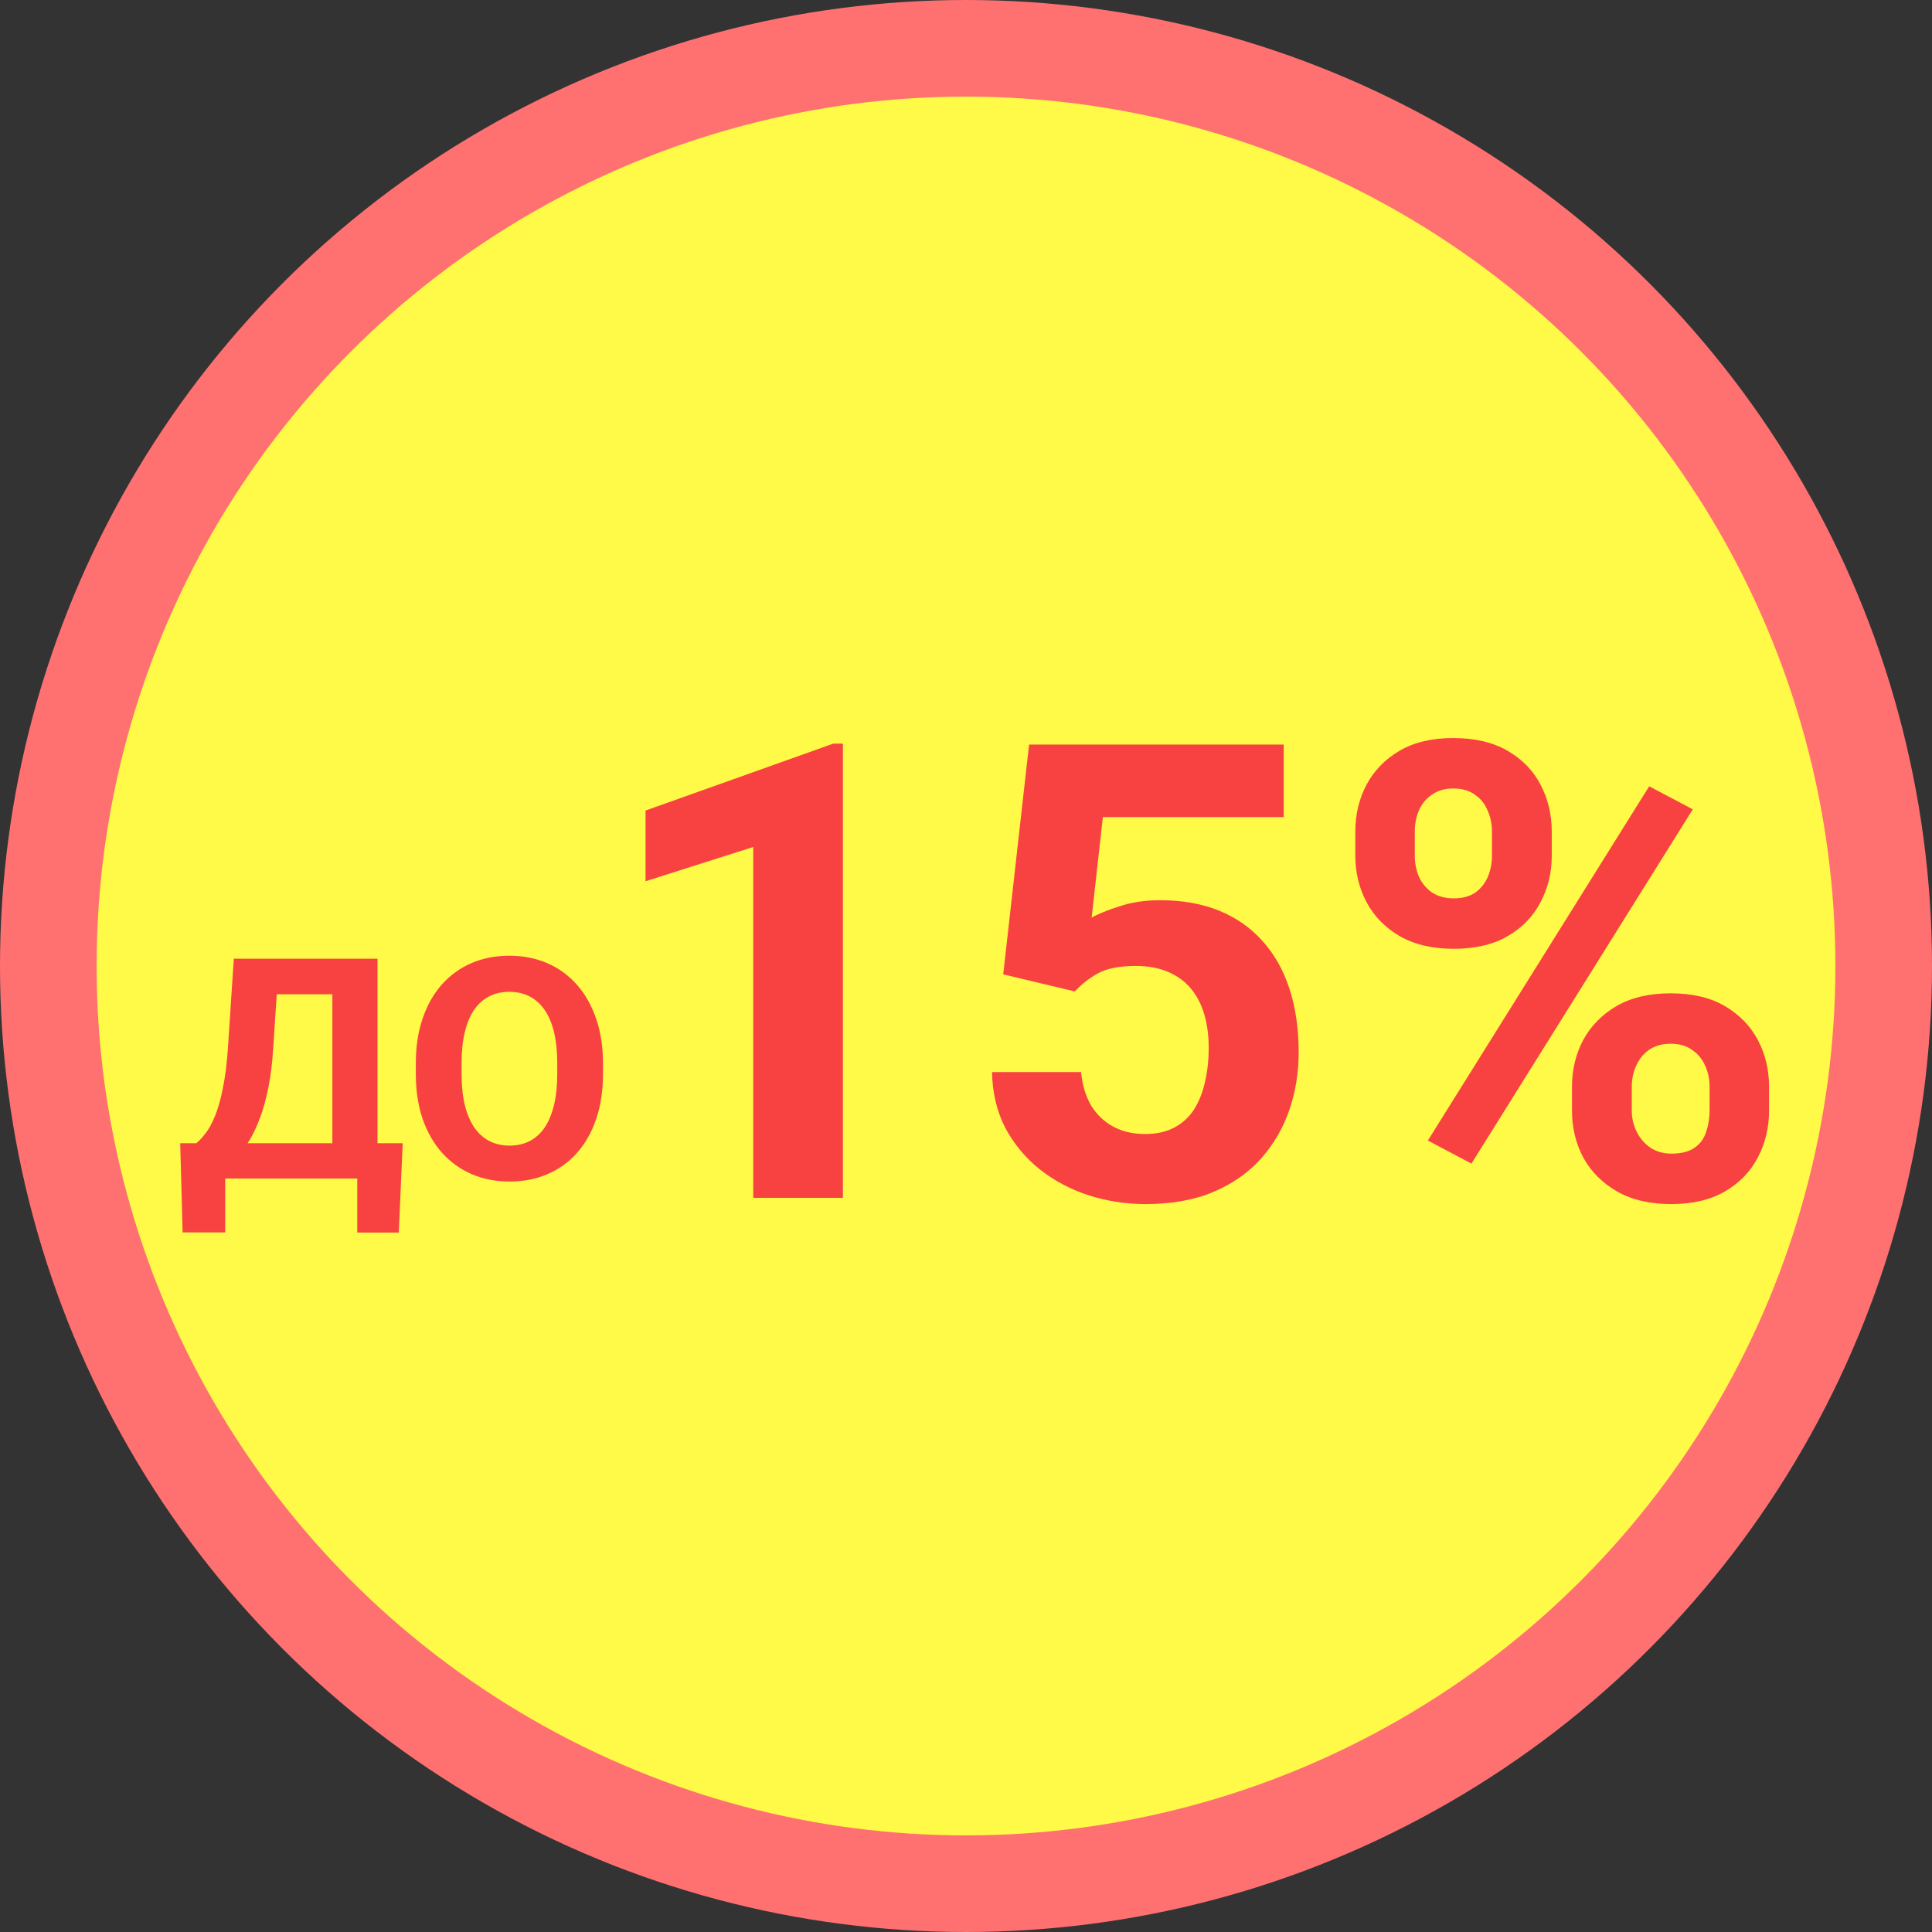 <?xml version="1.0" encoding="UTF-8"?> <svg xmlns="http://www.w3.org/2000/svg" width="100" height="100" viewBox="0 0 100 100" fill="none"><rect x="0" y="0" width="100" height="100" fill="#333333" stroke="none"/><circle cx="50" cy="50" r="47.5" fill="#FFF948" stroke="#FF7171" stroke-width="5"></circle><path d="M43.629 38.491V62H38.988V43.84L33.413 45.613V41.955L43.129 38.491H43.629ZM55.633 51.317L51.927 50.431L53.265 38.539H66.445V42.294H57.084L56.503 47.498C56.815 47.315 57.288 47.122 57.921 46.918C58.555 46.703 59.264 46.596 60.048 46.596C61.187 46.596 62.197 46.773 63.078 47.127C63.959 47.482 64.705 47.998 65.317 48.674C65.94 49.351 66.413 50.178 66.735 51.156C67.058 52.133 67.219 53.24 67.219 54.475C67.219 55.517 67.058 56.511 66.735 57.456C66.413 58.391 65.924 59.228 65.269 59.97C64.614 60.7 63.792 61.275 62.804 61.694C61.815 62.113 60.645 62.322 59.291 62.322C58.281 62.322 57.304 62.172 56.358 61.871C55.424 61.57 54.581 61.124 53.829 60.534C53.087 59.943 52.491 59.228 52.04 58.391C51.6 57.542 51.369 56.575 51.347 55.49H55.956C56.02 56.156 56.192 56.731 56.471 57.214C56.761 57.687 57.143 58.052 57.615 58.31C58.088 58.568 58.641 58.697 59.275 58.697C59.866 58.697 60.371 58.584 60.79 58.358C61.209 58.133 61.547 57.821 61.805 57.424C62.062 57.016 62.251 56.543 62.369 56.006C62.498 55.458 62.562 54.867 62.562 54.233C62.562 53.6 62.487 53.025 62.336 52.509C62.186 51.994 61.955 51.548 61.644 51.172C61.332 50.796 60.935 50.506 60.451 50.302C59.978 50.098 59.425 49.996 58.791 49.996C57.932 49.996 57.266 50.13 56.794 50.398C56.331 50.667 55.945 50.973 55.633 51.317ZM70.151 44.291V43.051C70.151 42.159 70.345 41.348 70.731 40.618C71.118 39.887 71.688 39.302 72.439 38.861C73.191 38.421 74.115 38.201 75.211 38.201C76.339 38.201 77.279 38.421 78.031 38.861C78.793 39.302 79.363 39.887 79.739 40.618C80.126 41.348 80.319 42.159 80.319 43.051V44.291C80.319 45.162 80.126 45.962 79.739 46.692C79.363 47.423 78.799 48.008 78.047 48.449C77.295 48.889 76.36 49.109 75.243 49.109C74.137 49.109 73.202 48.889 72.439 48.449C71.688 48.008 71.118 47.423 70.731 46.692C70.345 45.962 70.151 45.162 70.151 44.291ZM73.229 43.051V44.291C73.229 44.667 73.299 45.027 73.439 45.371C73.589 45.704 73.814 45.978 74.115 46.193C74.427 46.397 74.803 46.499 75.243 46.499C75.705 46.499 76.081 46.397 76.371 46.193C76.661 45.978 76.876 45.704 77.016 45.371C77.155 45.027 77.225 44.667 77.225 44.291V43.051C77.225 42.653 77.15 42.288 76.999 41.955C76.86 41.611 76.64 41.337 76.339 41.133C76.049 40.919 75.673 40.811 75.211 40.811C74.781 40.811 74.416 40.919 74.115 41.133C73.814 41.337 73.589 41.611 73.439 41.955C73.299 42.288 73.229 42.653 73.229 43.051ZM81.366 57.488V56.248C81.366 55.367 81.56 54.561 81.946 53.831C82.344 53.1 82.918 52.515 83.67 52.074C84.433 51.634 85.368 51.414 86.474 51.414C87.591 51.414 88.526 51.634 89.278 52.074C90.03 52.515 90.599 53.1 90.986 53.831C91.373 54.561 91.566 55.367 91.566 56.248V57.488C91.566 58.369 91.373 59.175 90.986 59.905C90.61 60.636 90.046 61.221 89.294 61.662C88.542 62.102 87.613 62.322 86.506 62.322C85.389 62.322 84.449 62.102 83.686 61.662C82.924 61.221 82.344 60.636 81.946 59.905C81.56 59.175 81.366 58.369 81.366 57.488ZM84.46 56.248V57.488C84.46 57.875 84.546 58.24 84.718 58.584C84.89 58.928 85.126 59.202 85.427 59.406C85.738 59.61 86.098 59.712 86.506 59.712C87.022 59.712 87.425 59.61 87.715 59.406C88.005 59.202 88.204 58.928 88.311 58.584C88.429 58.24 88.488 57.875 88.488 57.488V56.248C88.488 55.861 88.413 55.501 88.263 55.168C88.112 54.824 87.887 54.55 87.586 54.346C87.296 54.131 86.925 54.024 86.474 54.024C86.023 54.024 85.647 54.131 85.346 54.346C85.056 54.55 84.836 54.824 84.686 55.168C84.535 55.501 84.46 55.861 84.46 56.248ZM87.618 41.891L76.162 60.227L73.906 59.035L85.362 40.698L87.618 41.891Z" fill="#F84242"></path><path d="M19.156 59.172V61H10.961V59.172H19.156ZM11.656 59.172V63.789H9.453L9.328 59.172H11.656ZM20.844 59.172L20.641 63.797H18.492V59.172H20.844ZM17.867 49.625V51.461H12.391V49.625H17.867ZM19.539 49.625V61H17.203V49.625H19.539ZM12.102 49.625H14.445L14.141 54.258C14.094 55.023 14.01 55.7 13.891 56.289C13.776 56.872 13.635 57.385 13.469 57.828C13.307 58.271 13.128 58.659 12.93 58.992C12.732 59.32 12.523 59.607 12.305 59.852C12.086 60.091 11.865 60.305 11.641 60.492C11.417 60.675 11.198 60.844 10.984 61H9.641V59.172H10.164C10.315 59.047 10.474 58.875 10.641 58.656C10.812 58.438 10.974 58.143 11.125 57.773C11.281 57.398 11.417 56.925 11.531 56.352C11.651 55.779 11.74 55.081 11.797 54.258L12.102 49.625ZM31.211 55.047V55.586C31.211 56.45 31.094 57.227 30.859 57.914C30.625 58.602 30.294 59.188 29.867 59.672C29.44 60.151 28.93 60.518 28.336 60.773C27.747 61.029 27.094 61.156 26.375 61.156C25.662 61.156 25.008 61.029 24.414 60.773C23.826 60.518 23.315 60.151 22.883 59.672C22.451 59.188 22.115 58.602 21.875 57.914C21.641 57.227 21.523 56.45 21.523 55.586V55.047C21.523 54.177 21.641 53.401 21.875 52.719C22.109 52.031 22.44 51.445 22.867 50.961C23.299 50.477 23.81 50.107 24.398 49.852C24.992 49.596 25.646 49.469 26.359 49.469C27.078 49.469 27.732 49.596 28.32 49.852C28.914 50.107 29.424 50.477 29.852 50.961C30.284 51.445 30.617 52.031 30.852 52.719C31.091 53.401 31.211 54.177 31.211 55.047ZM28.844 55.586V55.031C28.844 54.427 28.789 53.896 28.68 53.438C28.57 52.979 28.409 52.594 28.195 52.281C27.982 51.969 27.721 51.734 27.414 51.578C27.107 51.417 26.755 51.336 26.359 51.336C25.963 51.336 25.612 51.417 25.305 51.578C25.003 51.734 24.745 51.969 24.531 52.281C24.323 52.594 24.164 52.979 24.055 53.438C23.945 53.896 23.891 54.427 23.891 55.031V55.586C23.891 56.185 23.945 56.716 24.055 57.18C24.164 57.638 24.326 58.026 24.539 58.344C24.753 58.656 25.013 58.893 25.32 59.055C25.628 59.216 25.979 59.297 26.375 59.297C26.771 59.297 27.122 59.216 27.43 59.055C27.737 58.893 27.995 58.656 28.203 58.344C28.412 58.026 28.57 57.638 28.68 57.18C28.789 56.716 28.844 56.185 28.844 55.586Z" fill="#F84242"></path></svg> 